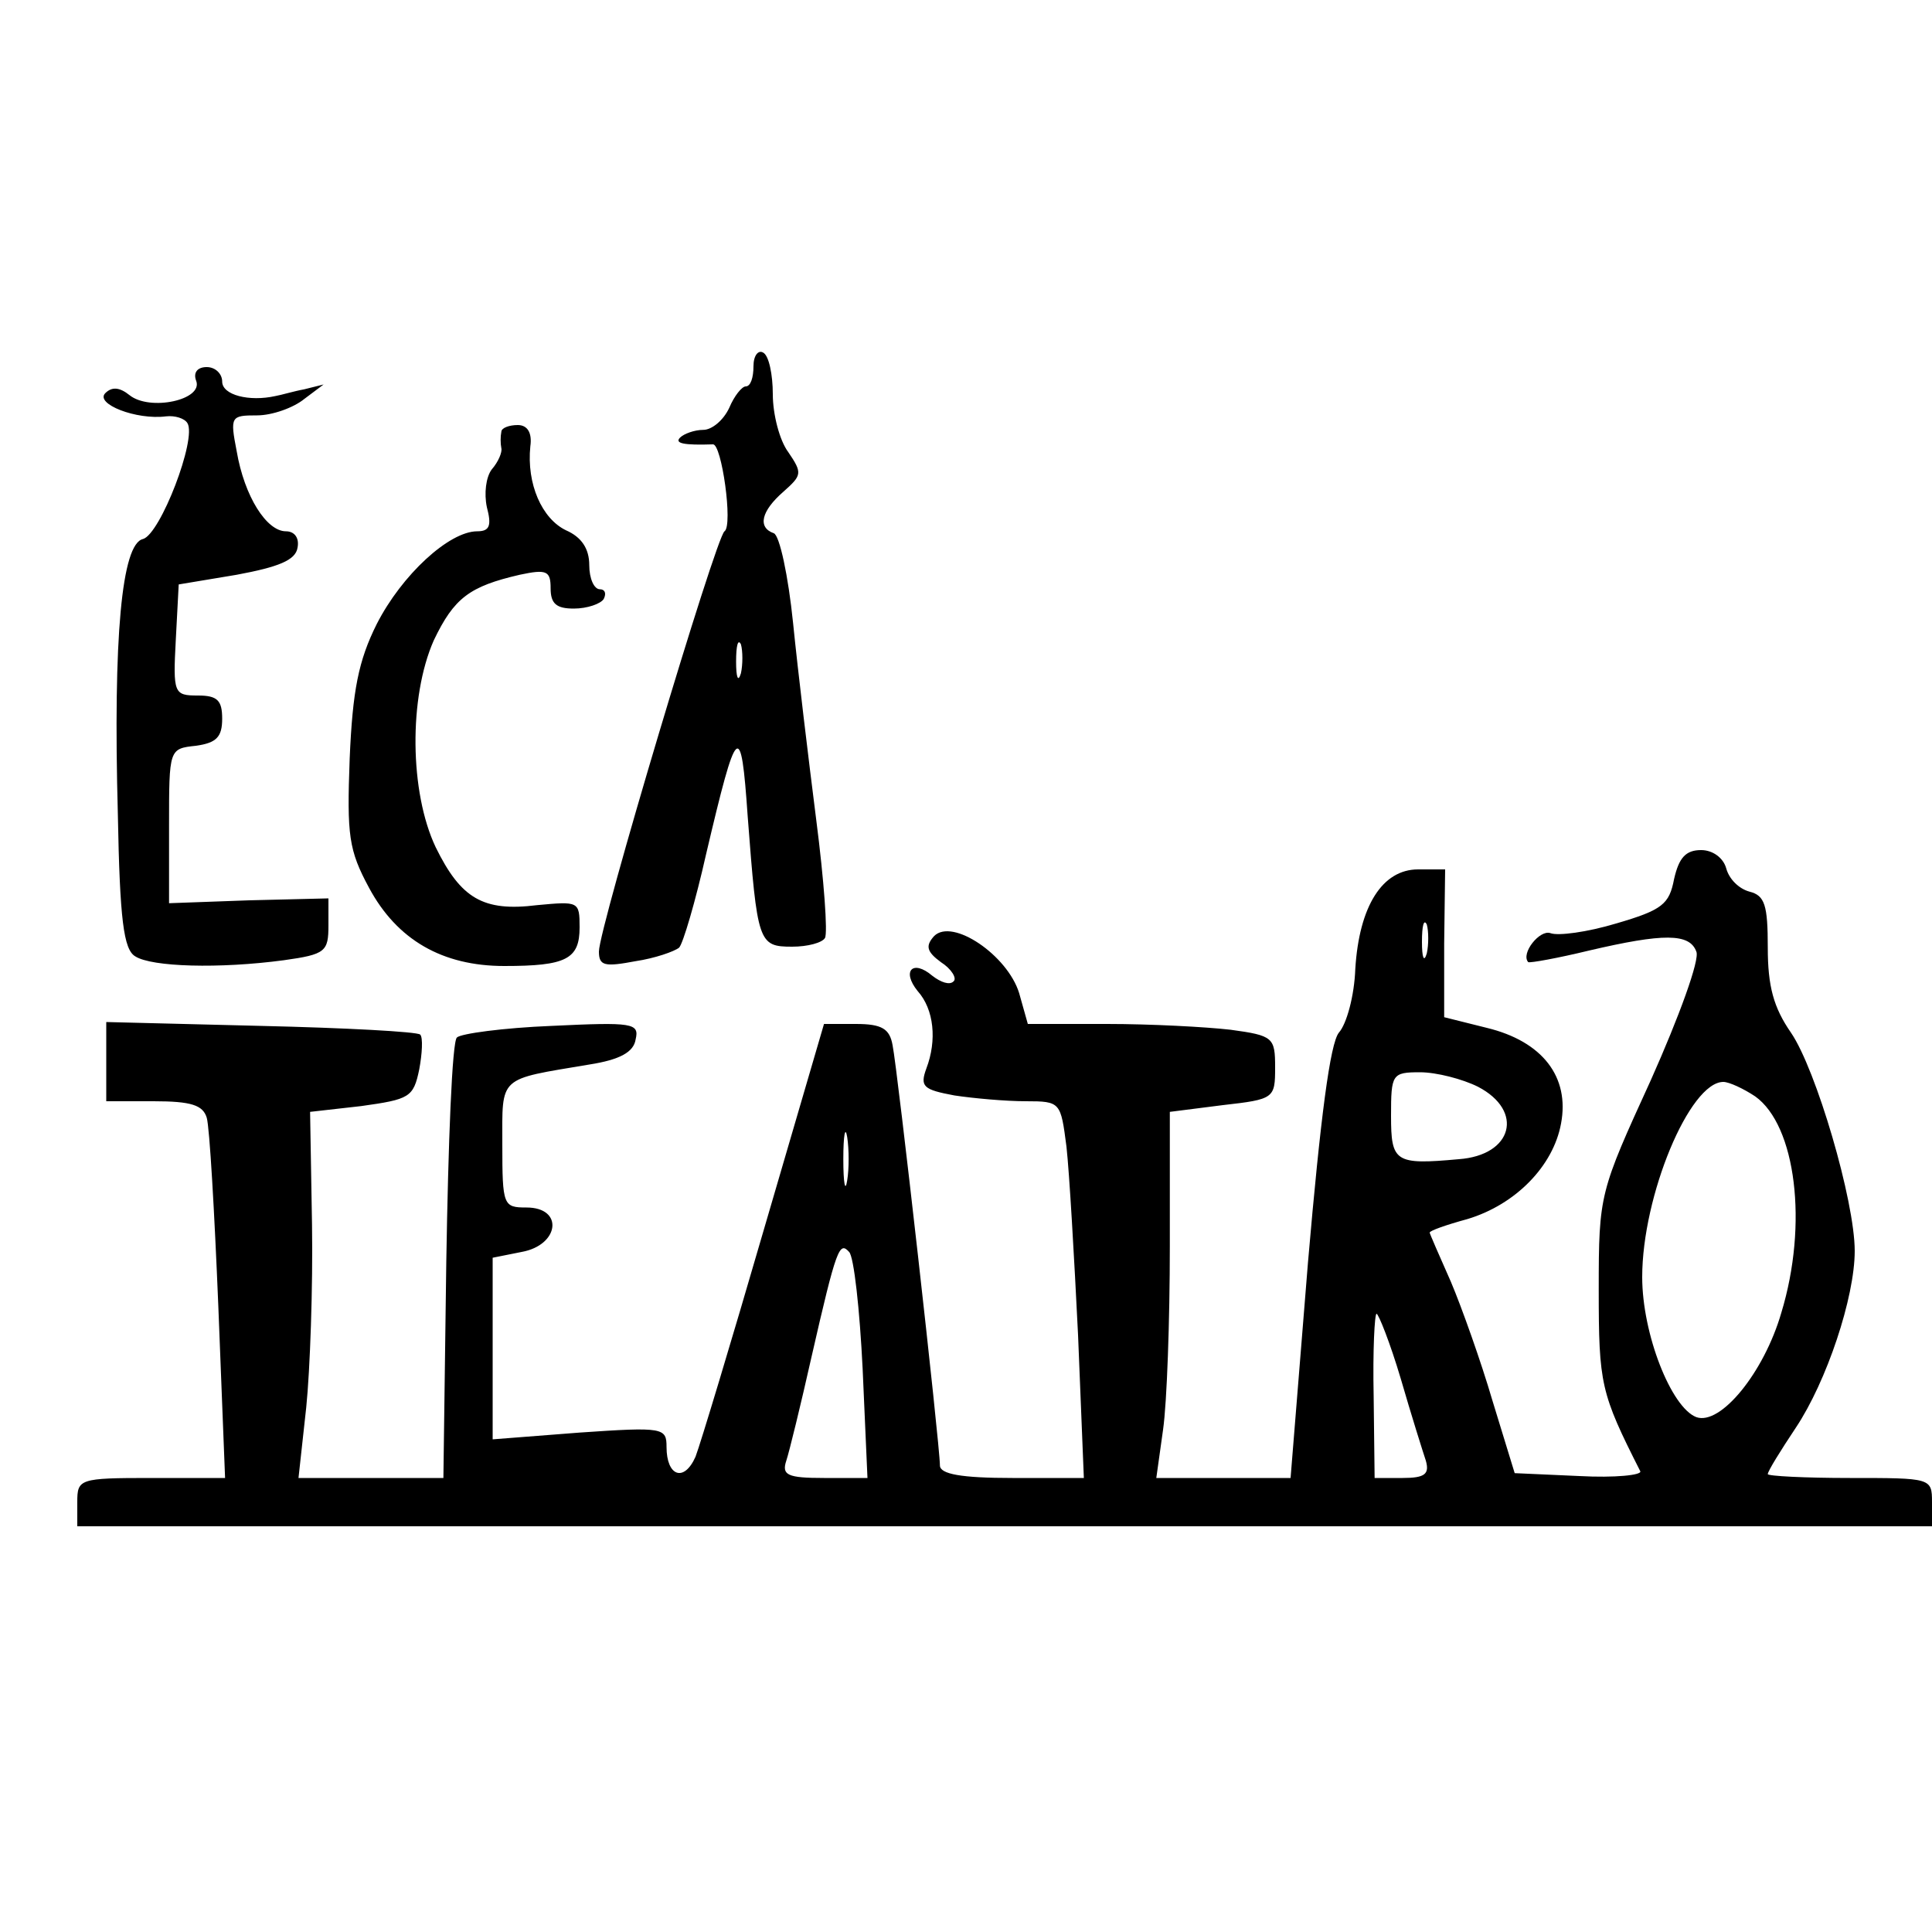 <svg version="1.0" xmlns="http://www.w3.org/2000/svg" width="266.667" height="266.667" viewBox="0 0 200 200"><path d="M78 37.9c0 1.2-.3 2.1-.8 2.1-.4 0-1.2 1-1.7 2.2-.6 1.3-1.8 2.3-2.7 2.3-.9 0-2 .4-2.4.8-.6.6.4.8 3.4.7.9-.1 2.1 8.4 1.2 9-.9.6-13 41.1-13 43.5 0 1.5.6 1.6 3.8 1 2-.3 4-1 4.5-1.4.4-.4 1.7-4.8 2.8-9.7 3.2-13.6 3.6-14 4.3-3.9C78.4 97.6 78.5 98 82 98c1.6 0 3.1-.4 3.4-.9.3-.5-.1-6-.9-12.2-.8-6.3-1.9-15.4-2.4-20.4-.5-4.9-1.4-9.1-2-9.3-1.7-.6-1.3-2.3 1-4.3 1.9-1.7 2-1.9.5-4.1-.9-1.2-1.6-3.9-1.6-6 0-2-.4-4-1-4.3-.5-.3-1 .3-1 1.4zm-1.3 31.8c-.3 1-.5.4-.5-1.2 0-1.7.2-2.4.5-1.8.2.7.2 2.1 0 3zM20.3 39.4c.8 2-4.8 3.2-6.9 1.5-1-.8-1.8-.9-2.5-.2-1.1 1.1 3.2 2.8 6.3 2.4.9-.1 1.9.2 2.2.7 1 1.6-2.8 11.5-4.6 12-2.2.5-3.1 10.1-2.6 28.5.2 10.9.6 14 1.8 14.7 1.7 1.1 8.7 1.3 15.4.4 4.3-.6 4.6-.9 4.6-3.6V93l-8.2.2-8.3.3v-8c0-8 0-8 2.8-8.3 2.1-.3 2.7-.9 2.7-2.8s-.5-2.4-2.5-2.4c-2.5 0-2.6-.2-2.3-5.8l.3-5.7 6-1c4.3-.8 6.1-1.5 6.3-2.8.2-1-.3-1.7-1.2-1.7-2 0-4.3-3.6-5.1-8.3-.7-3.6-.6-3.7 2.1-3.7 1.6 0 3.8-.8 4.9-1.7l2-1.5-2 .5c-1.1.2-2.4.6-3 .7-2.7.6-5.5-.1-5.5-1.5 0-.8-.7-1.5-1.6-1.5-1 0-1.4.6-1.1 1.4zM51.9 44.7c-.1.5-.1 1.2 0 1.7.1.4-.3 1.4-1 2.2-.6.8-.8 2.5-.5 3.9.5 1.9.3 2.5-1 2.5-2.9 0-7.8 4.5-10.4 9.6-1.9 3.8-2.5 6.9-2.8 13.9-.3 8-.1 9.5 2 13.4 2.9 5.4 7.6 8.1 14 8.1s7.8-.7 7.8-4c0-2.7-.1-2.7-4.4-2.3-5.6.7-7.9-.7-10.5-6-2.7-5.7-2.8-15.5-.2-21.4 2.1-4.4 3.7-5.6 8.9-6.8 2.8-.6 3.2-.4 3.2 1.4 0 1.6.6 2.1 2.4 2.1 1.4 0 2.8-.5 3.1-1 .3-.6.1-1-.4-1-.6 0-1.1-1.1-1.1-2.5 0-1.7-.8-2.9-2.4-3.6-2.5-1.2-4.1-4.8-3.7-8.7.2-1.4-.3-2.2-1.3-2.2-.9 0-1.7.3-1.7.7z"/><path d="M173.3 91c-.5 2.6-1.2 3.2-6 4.6-3 .9-6 1.3-6.8 1-1.1-.4-3.1 2.1-2.3 3 .2.1 3-.4 6.3-1.2 7.7-1.8 10.4-1.8 11.1.1.4.8-1.8 6.8-4.7 13.3-5.3 11.6-5.4 11.8-5.4 21.7 0 9.8.2 10.7 4.3 18.8.2.4-2.6.7-6.3.5l-6.7-.3-2.3-7.5c-1.2-4.1-3.2-9.7-4.3-12.3-1.2-2.7-2.2-5-2.2-5.1 0-.2 1.7-.8 3.9-1.4 5-1.5 8.9-5.5 9.7-9.9.9-4.8-1.9-8.5-7.7-9.9l-4.4-1.1v-7.6l.1-7.7h-2.8c-3.7 0-6.1 3.8-6.5 10.3-.1 2.8-.9 5.7-1.7 6.6-.9 1.1-1.9 8.7-3.2 23.8l-1.8 22.3h-13.9l.7-5c.4-2.8.7-11.3.7-19v-13.9l5.5-.7c5.3-.6 5.4-.7 5.4-3.9 0-3.1-.2-3.3-4.6-3.9-2.6-.3-8.3-.6-12.8-.6h-8.2l-.9-3.2c-1.2-3.9-6.9-7.8-8.8-5.9-.9 1-.8 1.6.7 2.7 1.1.7 1.7 1.7 1.3 2-.4.4-1.3.1-2.2-.6-2-1.7-3.2-.5-1.5 1.6 1.7 1.9 2 5.1.9 8-.7 1.9-.3 2.2 2.9 2.8 2 .3 5.3.6 7.4.6 3.6 0 3.6.1 4.2 4.7.3 2.7.8 11.4 1.2 19.5l.6 14.8h-7.4c-5.3 0-7.5-.4-7.5-1.3 0-2.1-4.4-41.1-4.9-43.5-.3-1.7-1.1-2.2-3.8-2.2h-3.3l-6.2 21.2c-3.4 11.7-6.6 22.3-7.1 23.6-1.2 2.7-3 2-3-1 0-2-.3-2.1-9-1.5l-9 .7v-18.8l3-.6c3.9-.7 4.4-4.6.5-4.6-2.4 0-2.5-.2-2.5-6.5 0-7.2-.5-6.7 9-8.3 3.2-.5 4.6-1.3 4.8-2.6.4-1.7-.3-1.8-8.7-1.4-5 .2-9.4.8-9.8 1.2-.5.4-.9 10.9-1.1 23.2l-.3 22.4h-15l.8-7.3c.4-3.9.7-12.5.6-18.9l-.2-11.7 5.3-.6c5-.7 5.4-.9 6-3.8.3-1.6.4-3.3.1-3.6-.3-.3-7.8-.7-16.5-.9l-16-.4v8.2h4.9c3.9 0 5.1.4 5.5 1.7.3 1 .8 9.8 1.2 19.5l.7 17.8h-7.7c-7.4 0-7.6.1-7.6 2.5v2.5h192v-2.5c0-2.5-.1-2.5-8.5-2.5-4.7 0-8.5-.2-8.5-.4 0-.3 1.3-2.4 2.9-4.8 3.2-4.8 6.1-13.5 6.1-18.3 0-5.2-4-18.8-6.6-22.6-1.8-2.6-2.4-4.8-2.4-8.8 0-4.4-.3-5.4-1.9-5.8-1.1-.3-2.1-1.3-2.4-2.4-.3-1.1-1.4-1.9-2.6-1.9-1.6 0-2.3.8-2.8 3zm-25.6 7.7c-.3 1-.5.4-.5-1.2 0-1.7.2-2.4.5-1.8.2.7.2 2.1 0 3zm5.3 13.8c4.8 2.5 3.6 7.1-2 7.5-6.6.6-7 .3-7-4.5 0-4.3.1-4.5 3-4.5 1.7 0 4.4.7 6 1.5zm28.7 1c4.2 3 5.5 13.2 2.7 22.4-1.8 6.2-6.3 11.7-8.8 10.8-2.6-1-5.6-8.6-5.6-14.5 0-8.4 4.9-20.2 8.4-20.2.6 0 2.1.7 3.3 1.5zm-94 8.7c-.2 1.3-.4.3-.4-2.2s.2-3.5.4-2.3c.2 1.3.2 3.3 0 4.5zm1.6 19.5.5 11.3h-4.5c-3.8 0-4.4-.3-3.9-1.8.3-.9 1.5-5.8 2.6-10.7 2.6-11.4 2.9-12 3.9-10.9.5.5 1.1 6 1.4 12.1zm55.7 1c1.1 3.8 2.3 7.6 2.6 8.5.4 1.4-.1 1.8-2.4 1.8h-2.9l-.1-8.5c-.1-4.7.1-8.5.3-8.5.2 0 1.4 3 2.5 6.7z"/></svg>